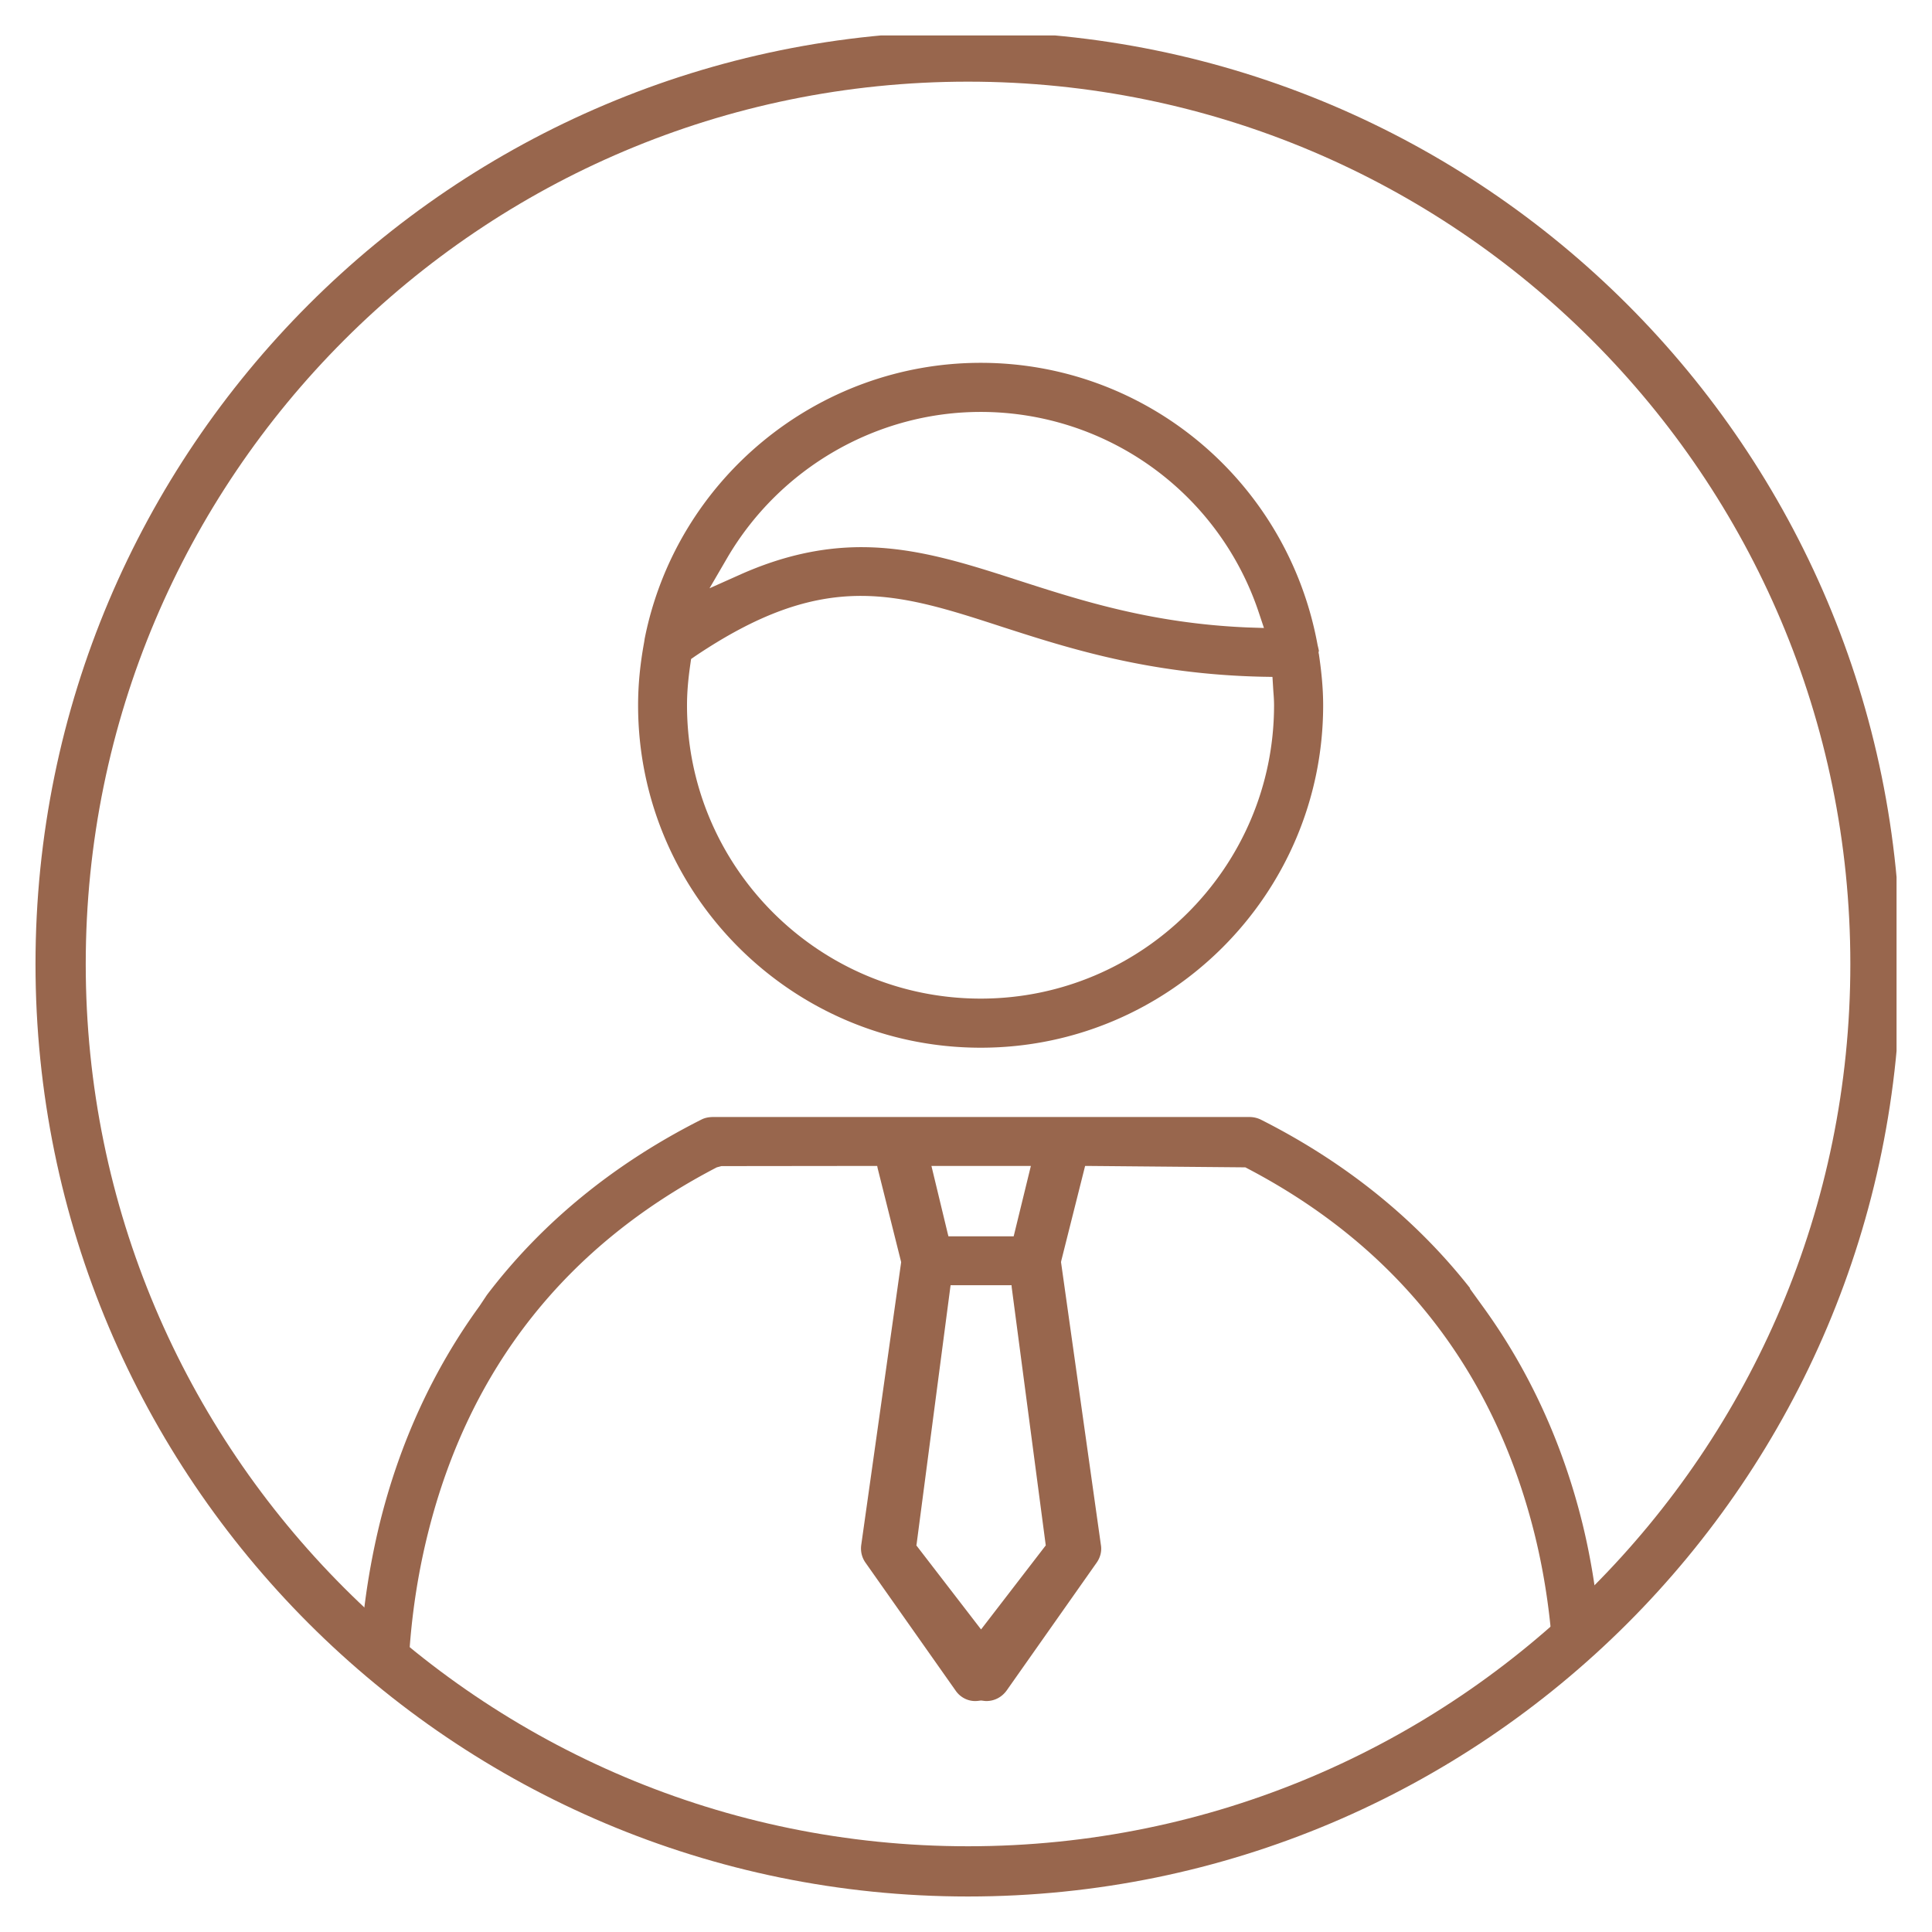 <svg xmlns="http://www.w3.org/2000/svg" width="109" height="109"><defs><clipPath clipPathUnits="userSpaceOnUse" id="cp1"><path d="M2 2h105v105H2z"/></clipPath></defs><style></style><g id="Page 1" clip-path="url(#cp1)"><path id="Path 1" d="M105.81 54.39c0 28.27-22.92 51.19-51.2 51.19-28.27 0-51.19-22.92-51.19-51.19 0-28.28 22.92-51.2 51.19-51.2 28.28 0 51.2 22.92 51.2 51.2z" fill="none" stroke="#98664d" stroke-width="2.834"/><path id="Path 2" fill-rule="evenodd" d="M74.65 39.79c0 10.65-8.67 19.32-19.32 19.32C44.67 59.11 36 50.44 36 39.79c0-1.14.11-2.29.34-3.55.01-.06.02-.12.03-.2 1.79-9.02 9.76-15.57 18.96-15.57 9.34 0 17.33 6.7 19.01 15.94.04.15.06.27.07.29l-.02.12.02.09c.16 1.08.24 2 .24 2.88zm-34.62-6.6l1.79-.8c2.31-1.02 4.53-1.52 6.78-1.52 3.03 0 5.84.9 8.81 1.86 3.54 1.14 7.54 2.44 12.98 2.67l.92.03-.29-.87a16.534 16.534 0 00-15.69-11.32c-5.86 0-11.34 3.16-14.31 8.25l-.99 1.7zm31.85 6.6c0-.27-.02-.55-.04-.79l-.05-.81-.58-.01c-6.39-.14-10.97-1.62-14.66-2.81-2.89-.94-5.38-1.75-7.98-1.75-2.96 0-5.85 1.05-9.35 3.4l-.23.16-.04.28c-.13.89-.19 1.63-.19 2.33 0 9.13 7.43 16.55 16.57 16.55 9.12 0 16.55-7.42 16.55-16.55zm14.68 46.69c-2.33-9.28-7.81-16.21-16.3-20.62l-8.93-.08h-.11l-1.33 5.29-.03.13 2.25 15.96c.06.35-.03.7-.23.99l-5.09 7.23c-.27.37-.68.59-1.14.59-.07 0-.14-.01-.21-.02l-.09-.01-.09.01c-.07.01-.14.02-.25.02-.43 0-.84-.22-1.09-.58l-5.1-7.24c-.2-.29-.28-.64-.23-.99l2.25-15.94v-.02l-1.33-5.31-.02-.11-8.79.01-.26.07c-8.49 4.41-13.97 11.34-16.29 20.62-.78 3.11-1.06 5.96-1.13 8.24a8.63 8.63 0 00-2.68-1.77c.14-2.06.46-4.44 1.08-6.99 1.12-4.54 3.01-8.66 5.63-12.27l.42-.63c3.1-4.08 7.17-7.41 12.11-9.9.2-.1.42-.14.67-.14H70.5c.21 0 .43.05.62.14 4.78 2.41 8.76 5.62 11.83 9.53h-.03l.73 1.01c2.61 3.59 4.51 7.72 5.63 12.26.46 1.88.73 3.64.91 5.27a8.906 8.906 0 00-2.56 2.44c-.12-2.08-.41-4.55-1.07-7.19zm-34.01-20.7l.93 3.86.03.11h3.68l.97-3.97h-5.61zM59 87.19l-1.92-14.55-.01-.13h-3.44l-1.92 14.63-.01.05 3.65 4.74 3.61-4.69.04-.05z" fill="#98664d"/></g></svg>